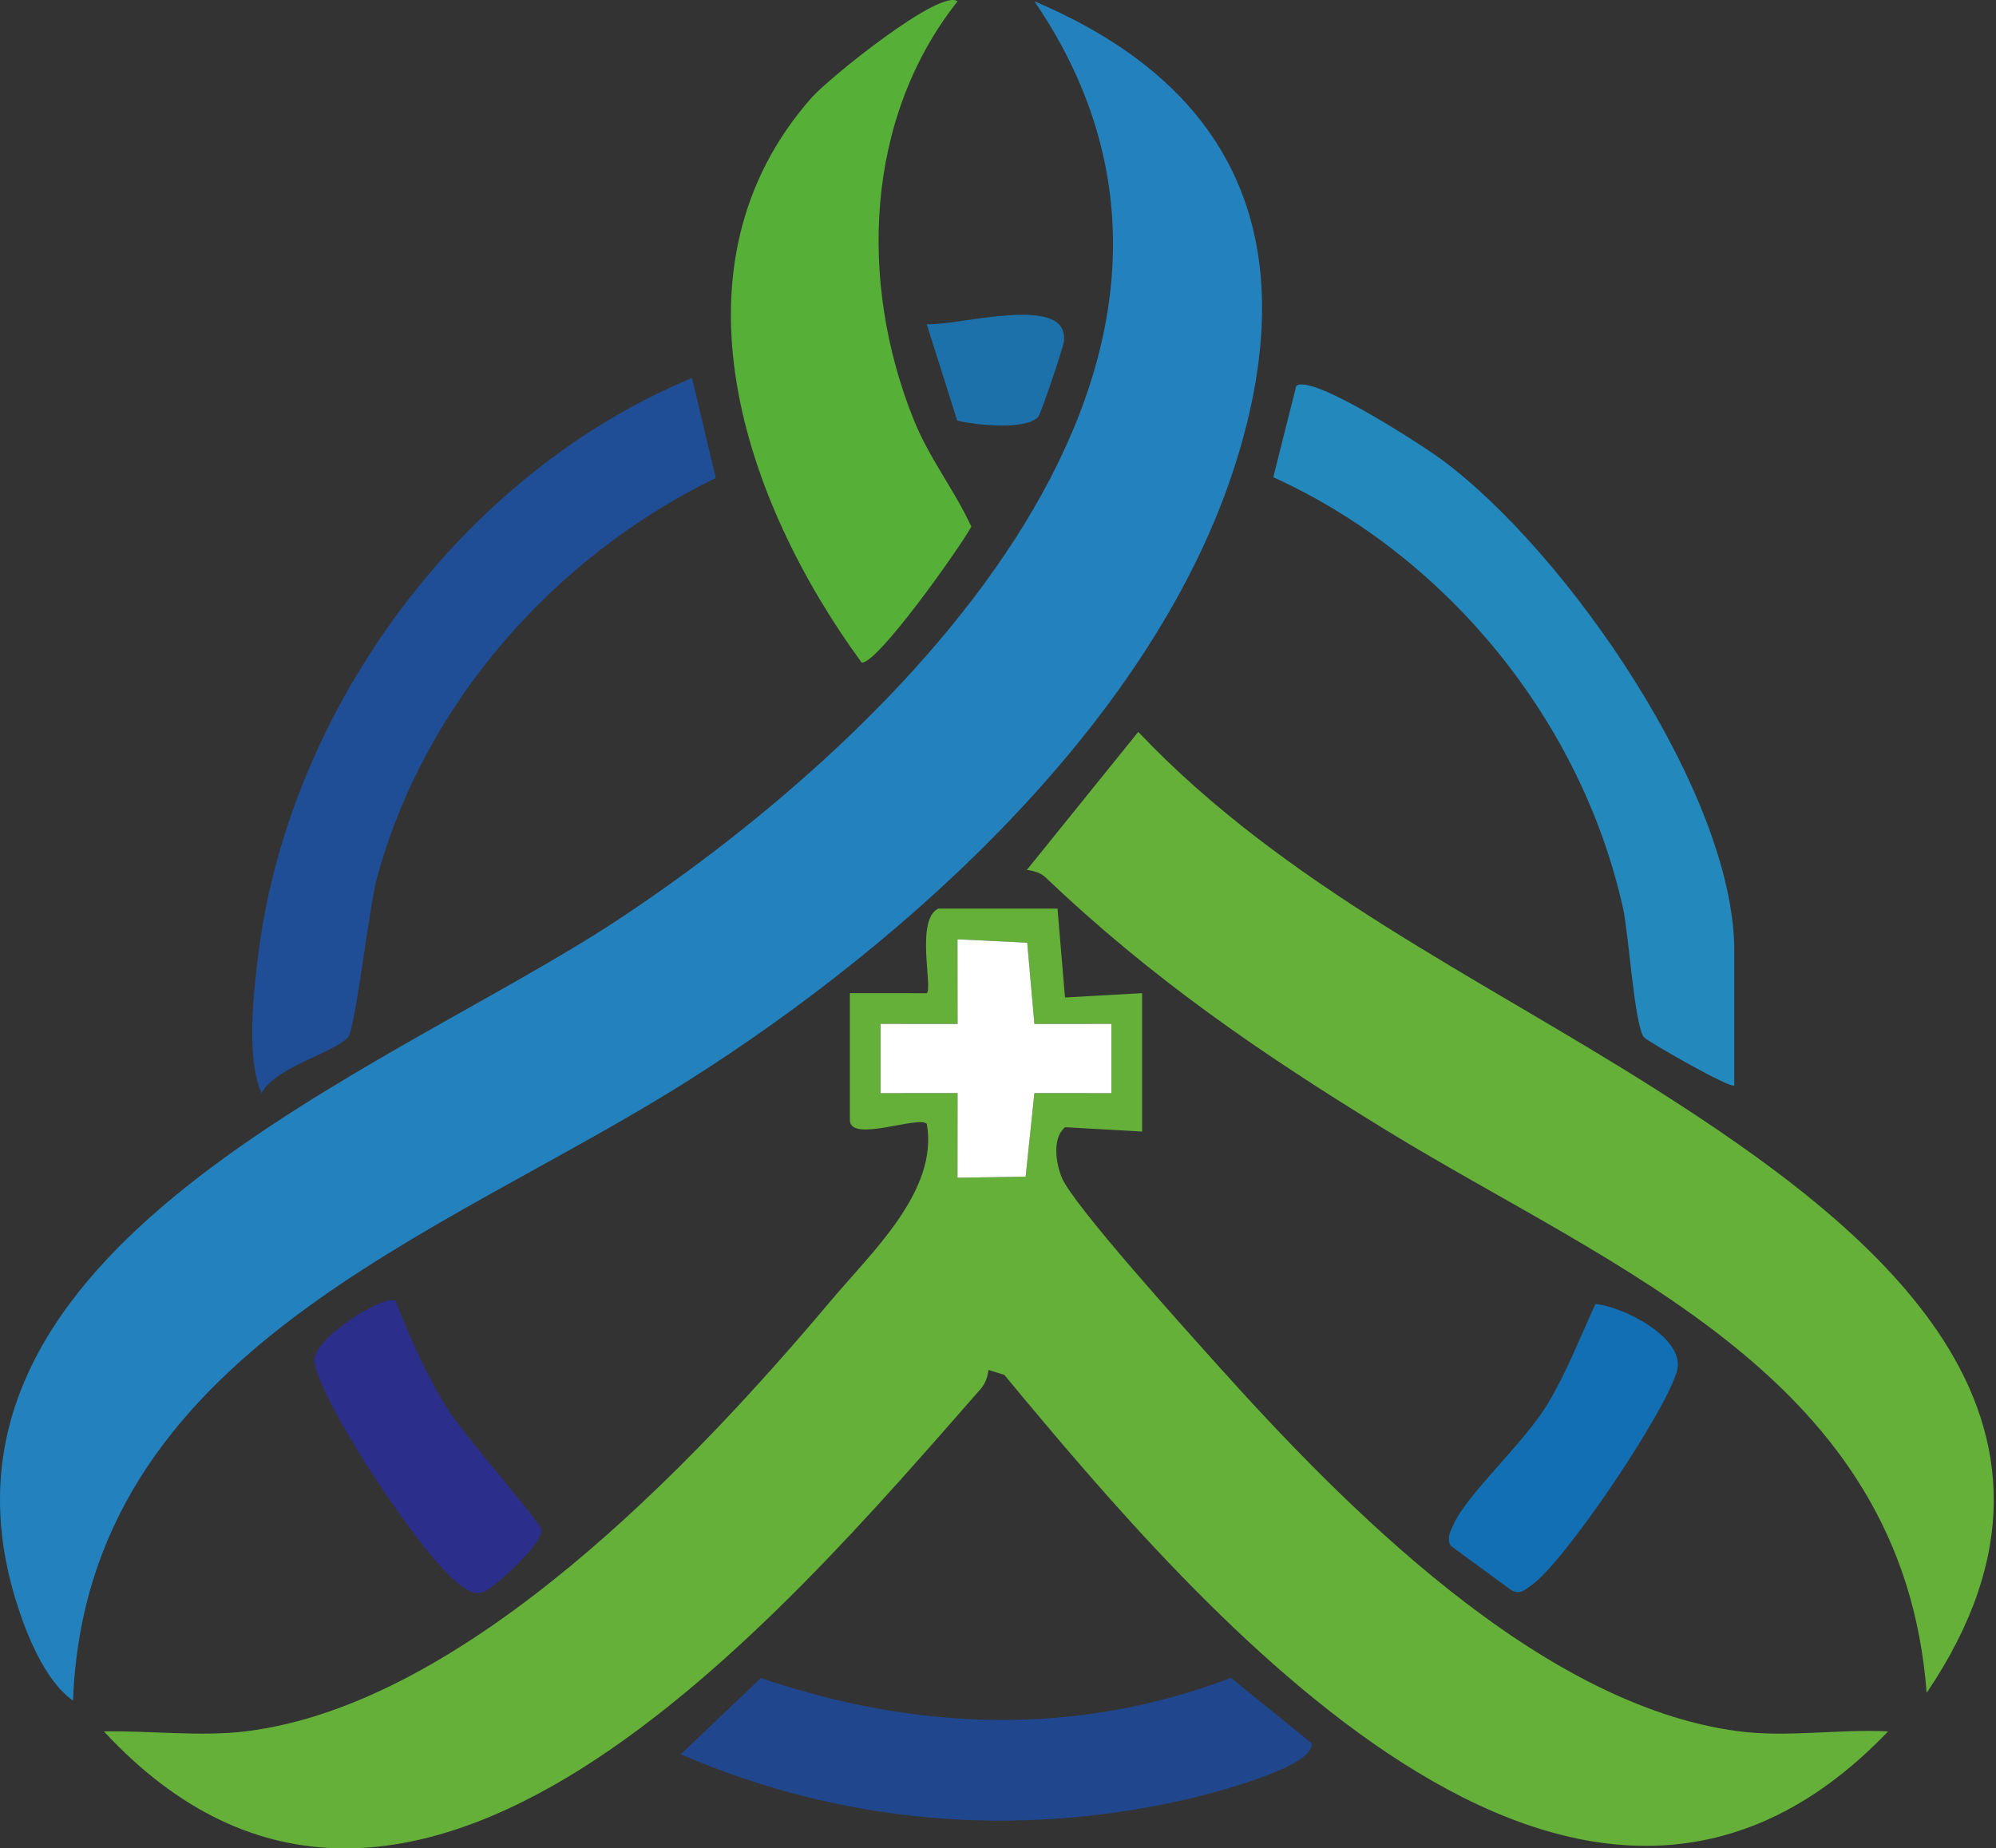 <svg width="542" height="502" viewBox="0 0 542 502" fill="none" xmlns="http://www.w3.org/2000/svg">
<rect x="0" y="0" width="542" height="502" fill="#333333" stroke="none"/>
<path d="M280.884 278.09L278.939 256.02L260.001 255.098L260.022 278.09L239.118 278.069V296.885L260.022 296.864L260.001 319.857L278.508 319.555L280.885 296.865L301.789 296.885V278.069L280.884 278.09ZM287.159 246.755L289.193 270.903L310.131 269.727V307.316L289.225 306.131C285.643 309.085 286.738 315.946 288.298 319.767C291.333 327.203 322.319 361.485 329.941 369.995C364.779 408.889 417.938 463.083 471.989 470.174C485.377 471.93 499.265 469.542 512.697 470.225C428.442 558.427 325.831 437.442 272.711 373.394L268.405 372.07C268.191 373.943 267.568 375.766 266.309 377.202C212.071 439.029 110.815 559.37 28.21 470.225C40.605 470.005 54.54 471.712 66.835 470.196C126.485 462.844 188.491 397.397 225.585 353.29C236.795 339.96 254.877 323.382 251.665 305.218C249.334 302.915 230.775 310.484 230.775 304.183V269.727L251.669 269.737C253.303 268.108 248.537 249.81 254.791 246.755H287.159Z" fill="#65B039"/>
<path d="M19.835 461.851C12.18 456.582 7.001 443.437 4.291 434.606C-25.288 338.231 105.526 290.949 167.941 249.702C245.022 198.764 347.097 97.504 280.895 0.355C337.289 24.207 353.759 67.277 335.742 125.141C314.007 194.945 246.893 255.515 186.744 293.566C119.455 336.132 23.416 366.938 19.835 461.851Z" fill="#2381BE"/>
<path d="M523.164 459.758C516.711 374.066 438.793 345.183 376.329 306.9C342.427 286.121 312.812 265.85 283.978 238.345C282.656 237.084 280.64 236.432 278.819 236.275L309.088 198.774C348.884 240.771 401.832 265.448 449.874 296.005C508.623 333.372 573.938 384.788 523.164 459.758Z" fill="#65B039"/>
<path d="M260.011 0.356C234.781 32.289 233.238 76.668 247.976 113.653C252.328 124.574 258.972 132.695 263.766 143.018C260.756 148.606 237.951 180.792 233.95 179.915C202.035 136.294 179.929 72.329 220.402 26.506C225.102 21.185 255.359 -3.218 260.011 0.356Z" fill="#56AF37"/>
<path d="M94.499 281.735C90.168 286.193 75.083 289.625 71.01 296.865C66.795 287.477 68.828 269.295 70.225 258.49C78.828 191.971 125.833 128.351 187.912 102.662L194.358 129.812C150.635 151.079 115.267 190.908 102.365 238.423C100.209 246.365 96.453 279.725 94.499 281.735Z" fill="#1F4E96"/>
<path d="M470.931 294.786C470.01 295.827 447.302 282.781 446.414 281.713C443.821 278.595 442.296 253.762 440.724 246.681C429.45 195.924 393.037 151.073 345.753 129.61L351.978 104.825C356.056 101.351 386.046 120.82 391.399 124.765C425.205 149.68 470.931 215.512 470.931 258.241V294.786Z" fill="#2388BC"/>
<path d="M184.838 476.444L206.622 455.734C248.827 470.106 292.246 471.71 334.242 455.68L356.072 473.359C357.729 479.932 327.099 487.584 321.465 488.847C275.024 499.255 228.43 495.245 184.838 476.444Z" fill="#20468D"/>
<path d="M393.947 419.823C392.776 417.813 393.849 415.779 394.749 413.877C398.846 405.235 413.953 391.839 420.398 381.038C425.483 372.519 429.078 363.127 433.245 354.152C441.017 354.906 457.539 363.435 455.43 372.078C452.856 382.623 424.681 424.637 415.635 430.701C413.777 431.946 412.756 433.127 410.322 431.829L393.947 419.823Z" fill="#126FB4"/>
<path d="M107.468 353.345C111.12 363.023 115.92 373.518 121.306 382.329C125.515 389.214 146.47 413.227 147.008 415.245C147.976 418.877 133.666 431.737 131.164 432.394C128.258 433.158 127.33 432.064 125.222 430.65C115.285 423.985 87.469 381.697 85.368 370.017C84.255 363.83 104.467 351.246 107.468 353.345Z" fill="#2B2E8B"/>
<path d="M251.647 88.053C260.14 88.555 290.447 79.48 288.898 92.736C288.689 94.53 282.658 112.308 281.97 113.136C278.843 116.898 265.082 115.497 259.925 114.235L251.647 88.053Z" fill="#1C71AA"/>
<path d="M280.884 278.09L301.789 278.069V296.885L280.885 296.865L278.509 319.555L260.001 319.857L260.022 296.864L239.118 296.885V278.069L260.022 278.09L260.001 255.098L278.939 256.02L280.884 278.09Z" fill="white"/>
</svg>
